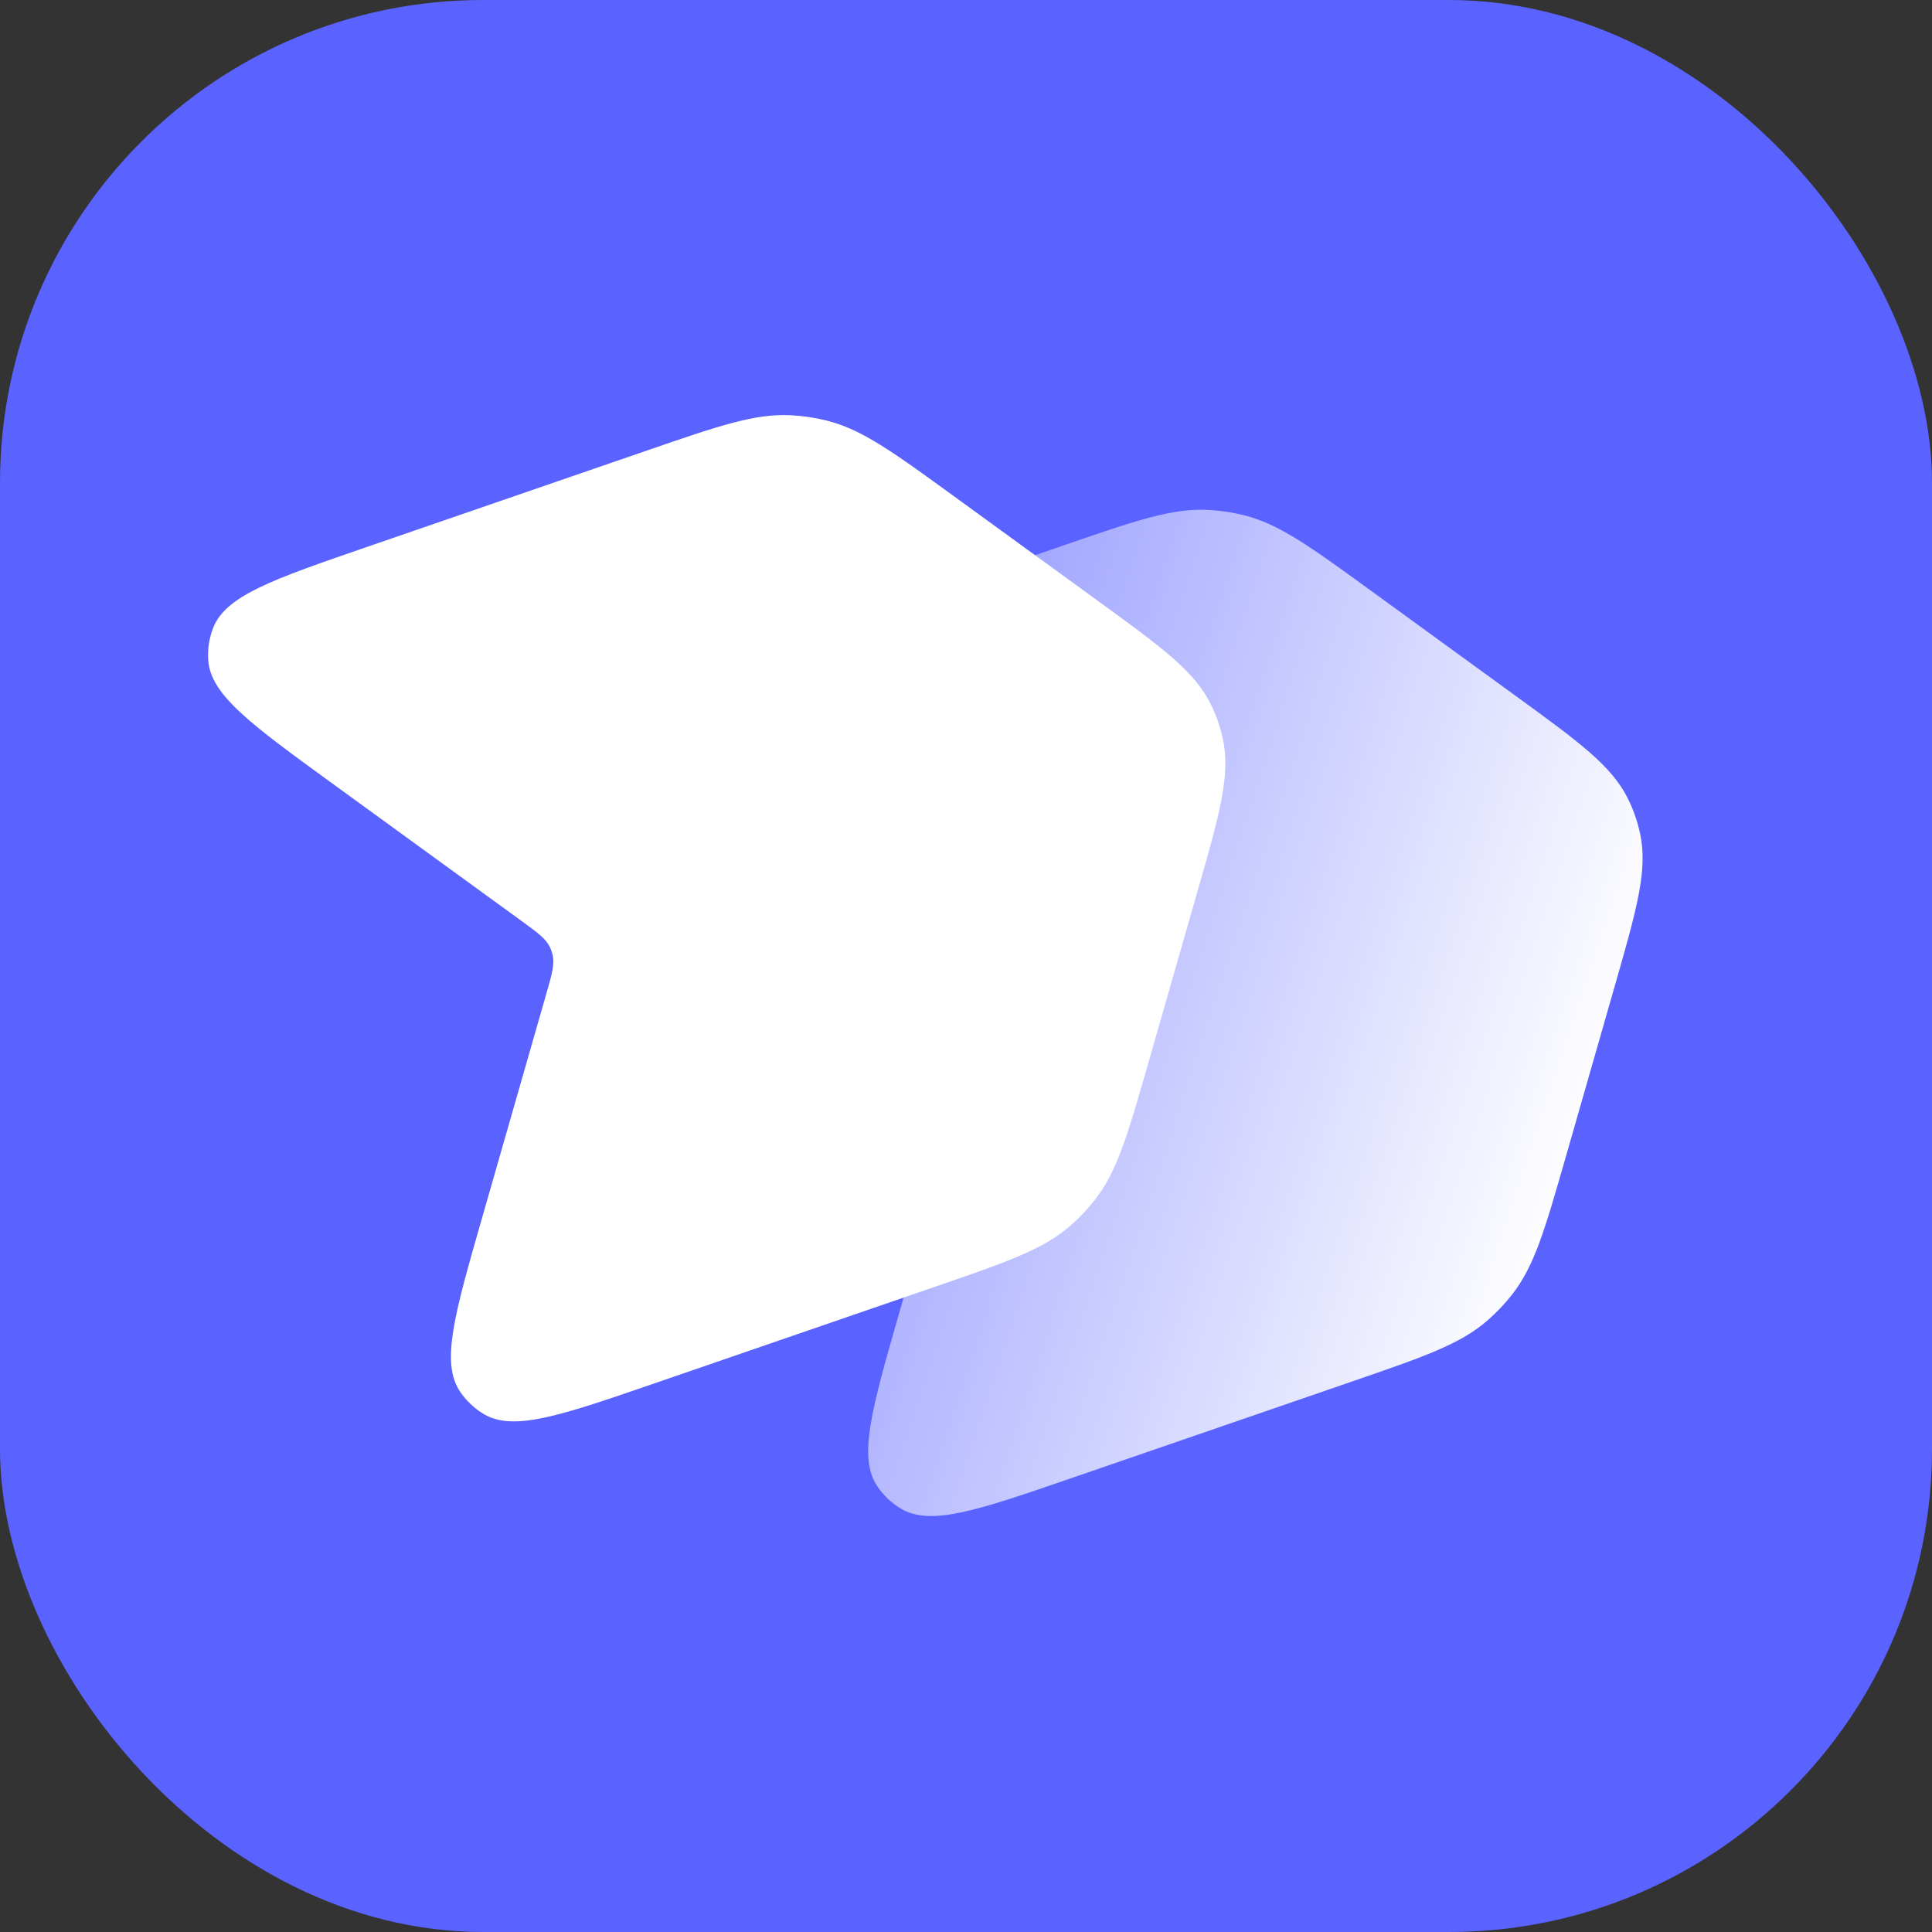 <svg width="128" height="128" viewBox="0 0 128 128" fill="none" xmlns="http://www.w3.org/2000/svg">
<rect x="0" y="0" width="128" height="128" fill="#333333" stroke="none"/>
<rect width="128" height="128" rx="32" fill="#5A63FF"/>
<path d="M49.632 58.155C44.278 54.264 41.601 52.318 41.44 50.013C41.389 49.291 41.498 48.566 41.757 47.89C42.586 45.733 45.715 44.655 51.973 42.5L70.497 36.122C75.269 34.479 77.656 33.657 80.061 33.783C80.854 33.825 81.641 33.943 82.411 34.135C84.749 34.718 86.79 36.201 90.874 39.169L100.304 46.022C104.631 49.167 106.794 50.739 107.878 52.961C108.232 53.687 108.496 54.454 108.664 55.245C109.178 57.662 108.441 60.233 106.968 65.375L103.756 76.581C102.365 81.434 101.67 83.86 100.187 85.758C99.698 86.384 99.15 86.961 98.551 87.482C96.733 89.063 94.347 89.884 89.574 91.528L71.05 97.906C64.792 100.061 61.663 101.138 59.682 99.948C59.061 99.575 58.53 99.071 58.125 98.471C56.833 96.555 57.744 93.374 59.568 87.011L63.839 72.108C64.207 70.822 64.392 70.179 64.263 69.575C64.221 69.377 64.155 69.186 64.067 69.004C63.796 68.449 63.255 68.056 62.173 67.269L49.632 58.155Z" fill="url(#paint0_linear_454_9252)"/>
<path d="M21.988 51.885C16.634 47.993 13.957 46.048 13.796 43.742C13.746 43.02 13.854 42.295 14.114 41.62C14.942 39.462 18.071 38.385 24.329 36.23L42.853 29.851C47.626 28.208 50.012 27.386 52.418 27.513C53.211 27.554 53.998 27.672 54.768 27.864C57.105 28.447 59.147 29.931 63.23 32.898L72.66 39.752C76.987 42.896 79.151 44.469 80.234 46.69C80.588 47.416 80.853 48.184 81.021 48.974C81.534 51.392 80.798 53.962 79.324 59.104L76.112 70.311C74.722 75.163 74.026 77.589 72.543 79.488C72.055 80.113 71.507 80.69 70.908 81.211C69.09 82.792 66.703 83.614 61.931 85.257L43.407 91.635C37.149 93.79 34.02 94.868 32.038 93.677C31.418 93.305 30.887 92.8 30.482 92.2C29.189 90.284 30.101 87.103 31.924 80.74L36.196 65.837C36.564 64.552 36.748 63.909 36.62 63.304C36.578 63.107 36.512 62.915 36.423 62.733C36.152 62.178 35.611 61.785 34.53 60.999L21.988 51.885Z" fill="white"/>
<defs>
<linearGradient id="paint0_linear_454_9252" x1="106.375" y1="72.188" x2="36.032" y2="49.093" gradientUnits="userSpaceOnUse">
<stop stop-color="white"/>
<stop offset="1" stop-color="white" stop-opacity="0.12"/>
</linearGradient>
</defs>
</svg>
